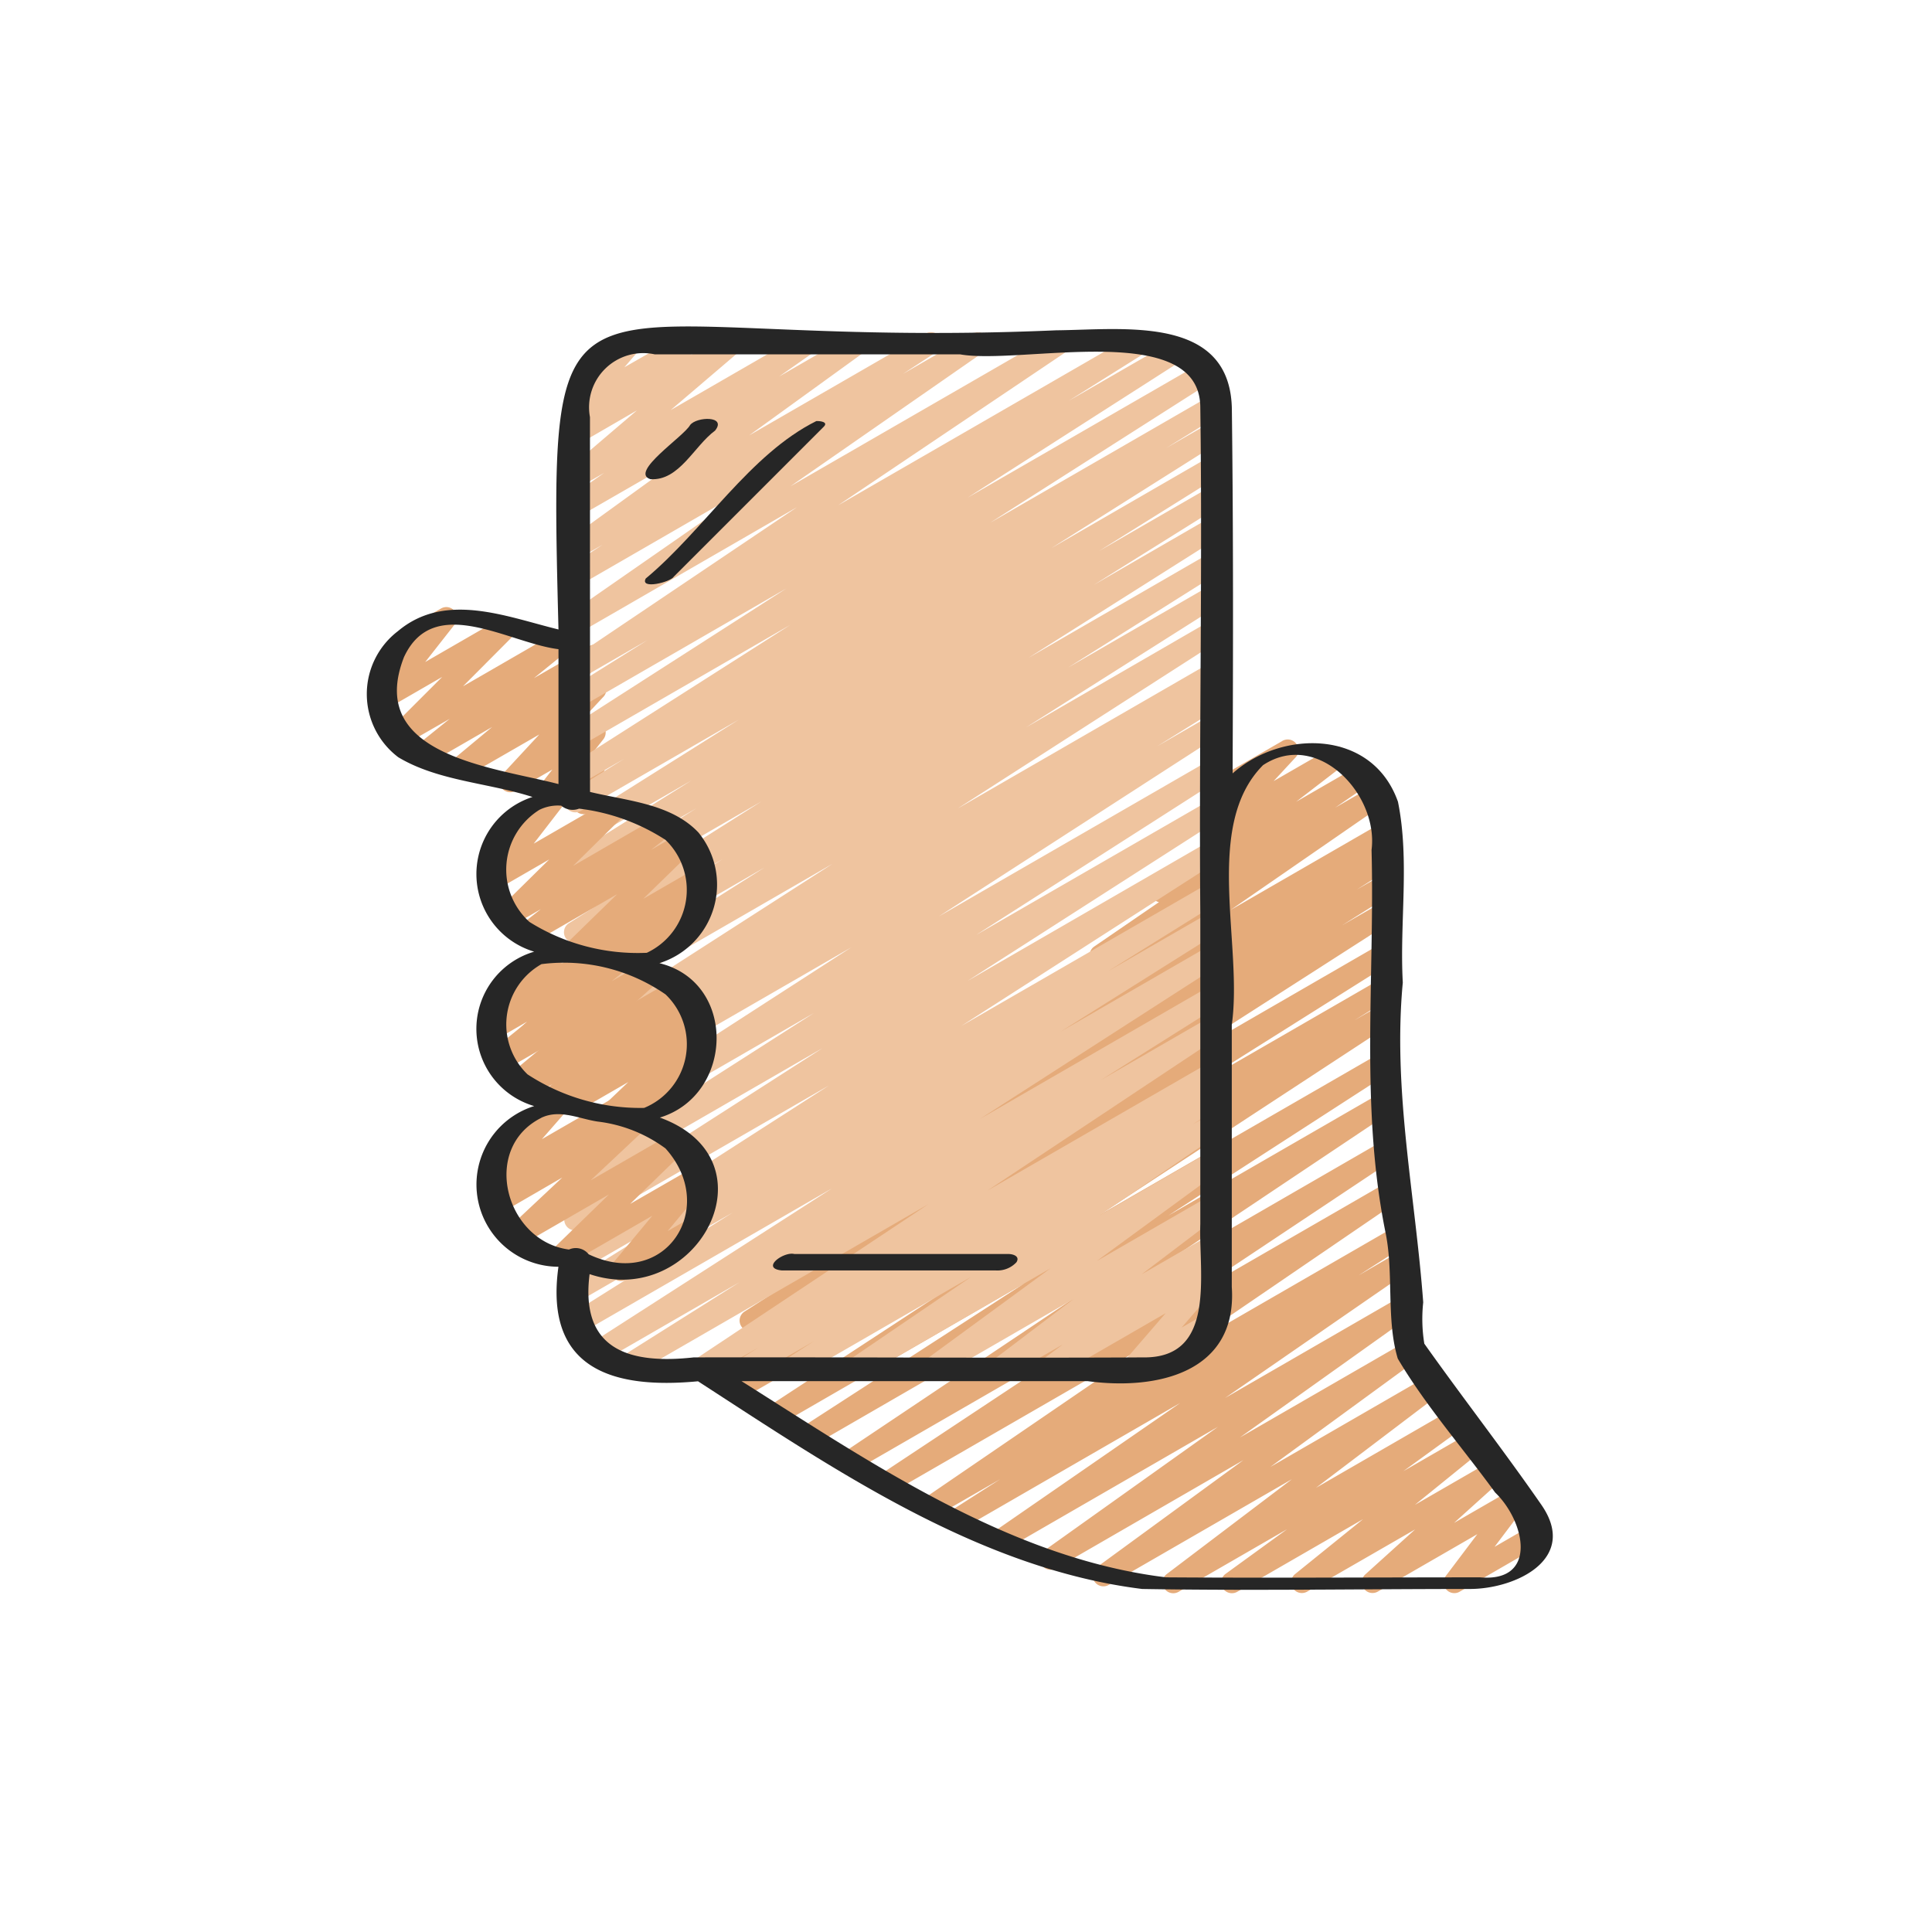 <svg xmlns="http://www.w3.org/2000/svg" width="58" height="58" viewBox="0 0 58 58"><rect width="58" height="58" fill="none"/><g transform="translate(11.012 9.801)"><path d="M8.9,19.591a.317.317,0,0,1-.2-.069.321.321,0,0,1-.109-.344l.12-.4-.676.39a.321.321,0,0,1-.412-.476l.344-.439-1.083.625a.321.321,0,0,1-.4-.5L7.576,17.2,5.339,18.489a.321.321,0,0,1-.367-.525l1.187-.988L4.177,18.121a.321.321,0,0,1-.362-.528l1.071-.863-1.394.8a.321.321,0,0,1-.385-.505l1.554-1.553-1.619.935a.322.322,0,0,1-.414-.476L3.516,14.8l-.017.01a.321.321,0,1,1-.321-.556l1.446-.835a.321.321,0,0,1,.414.475L4.15,15.025l2.3-1.328a.321.321,0,0,1,.385.5L5.284,15.755l2.837-1.638a.321.321,0,0,1,.362.527l-1.069.865,1.67-.963a.321.321,0,0,1,.366.525l-1.188.99.822-.475a.321.321,0,0,1,.4.5L8.388,17.266l.7-.4a.321.321,0,0,1,.412.476l-.355.45a.321.321,0,0,1,.411.4l-.175.588a.31.31,0,0,1,.145.128.321.321,0,0,1-.117.439l-.35.2a.321.321,0,0,1-.16.049Z" transform="translate(-2.397 -4.952)" fill="#e5ab7a"/><path d="M33.907,45.206a.321.321,0,0,1-.189-.581l1.845-1.34-3.253,1.877a.321.321,0,0,1-.355-.534l3.754-2.845-5.5,3.174a.321.321,0,0,1-.35-.537l4.395-3.211-5.619,3.247a.321.321,0,0,1-.347-.54l5.2-3.705-6.339,3.661a.321.321,0,0,1-.344-.542l5.553-3.837-6.541,3.777a.321.321,0,0,1-.333-.548l1.466-.938-1.914,1.1a.321.321,0,0,1-.342-.543l6.9-4.716-7.9,4.56a.321.321,0,0,1-.338-.546L29.906,37.3l-7.345,4.239A.321.321,0,1,1,22.222,41l8.063-5.4L21.3,40.793a.321.321,0,0,1-.335-.548L27.682,35.9,20.3,40.166a.321.321,0,0,1-.337-.546l8.84-5.788L19.14,39.4a.321.321,0,1,1-.329-.552l1.149-.707-1.443.835a.321.321,0,0,1-.331-.549l5.955-3.749L19.608,37.3a.321.321,0,0,1-.334-.548l7.609-4.881-4.624,2.67a.324.324,0,1,1-.332-.556L23.9,32.744a.315.315,0,0,1-.327-.15.321.321,0,0,1,.1-.438l1.9-1.2a.321.321,0,0,1-.18-.592l1.8-1.147a.321.321,0,0,1-.145-.583l4.587-3.176-1.516.875a.321.321,0,0,1-.342-.543l1.94-1.33a.321.321,0,0,1-.124-.568l1.818-1.4a.316.316,0,0,1-.207-.118.321.321,0,0,1,.016-.419l.782-.841a.321.321,0,0,1-.128-.6l1.527-.881a.321.321,0,0,1,.4.5l-.642.693,1.734-1a.321.321,0,0,1,.356.532l-1.413,1.088,1.843-1.064a.321.321,0,0,1,.342.543l-1.016.7,1.1-.636a.321.321,0,0,1,.344.541L33.86,24.7l4.526-2.613a.321.321,0,0,1,.333.549l-.552.352.224-.128a.321.321,0,0,1,.331.549l-1.067.675.737-.425a.321.321,0,0,1,.331.55l-1.511.948,1.181-.681a.321.321,0,1,1,.334.549l-7.6,4.877,7.267-4.2a.321.321,0,0,1,.331.55l-5.966,3.755,5.635-3.253a.321.321,0,0,1,.329.551l-1.136.7.807-.465a.321.321,0,0,1,.336.546l-8.84,5.791,8.506-4.908a.321.321,0,0,1,.335.548L32,33.867l6.389-3.688a.321.321,0,1,1,.339.545l-8.059,5.39,7.8-4.506a.321.321,0,0,1,.338.545L32.279,36.5l6.385-3.686a.321.321,0,1,1,.342.543l-6.9,4.712,6.731-3.887a.321.321,0,0,1,.334.548l-1.463.936,1.206-.7a.321.321,0,0,1,.343.542L33.7,39.346,39,36.286a.321.321,0,0,1,.347.54l-5.2,3.705,4.96-2.863a.321.321,0,0,1,.35.537L35.06,41.416l4.768-2.753a.321.321,0,0,1,.355.534L36.43,42.043l4.125-2.382a.321.321,0,0,1,.349.538l-1.849,1.343,2.019-1.166a.321.321,0,0,1,.363.527L39.4,42.554l2.3-1.327a.321.321,0,0,1,.376.514l-1.5,1.354,1.746-1.008a.321.321,0,0,1,.417.471l-.947,1.256,1.087-.628a.321.321,0,1,1,.321.556l-2.456,1.419a.321.321,0,0,1-.417-.471l.947-1.256-2.991,1.726a.321.321,0,0,1-.376-.514l1.5-1.355-3.243,1.869a.321.321,0,0,1-.362-.527l2.041-1.649-3.772,2.177a.317.317,0,0,1-.161.045Z" transform="translate(-7.936 -7.178)" fill="#e5ab7a"/><path d="M16.961,31.965a.321.321,0,0,1-.171-.593l.567-.358-1.573.906a.321.321,0,0,1-.338-.545l7.013-4.664-8.944,5.164a.321.321,0,0,1-.332-.549l3.612-2.276-4.14,2.39a.321.321,0,0,1-.334-.548l7.246-4.657-7.481,4.317A.321.321,0,0,1,11.754,30l4.831-3.039-4.577,2.643a.321.321,0,0,1-.33-.55l3.389-2.116-3.059,1.767a.321.321,0,0,1-.334-.548l7.8-5.01-7.47,4.309a.321.321,0,0,1-.333-.548l7.611-4.883-7.278,4.2a.321.321,0,0,1-.333-.549l7.356-4.707-7.023,4.055a.321.321,0,0,1-.335-.548l8.478-5.477-8.144,4.7a.321.321,0,0,1-.329-.55L13.6,21.968l-1.587.916a.321.321,0,0,1-.329-.551l.55-.34-.222.128a.321.321,0,1,1-.334-.549l7.907-5.082-7.573,4.371a.321.321,0,1,1-.332-.55l5.86-3.708-5.528,3.191a.321.321,0,0,1-.331-.55l4.6-2.89-4.273,2.466a.321.321,0,1,1-.332-.55l5.773-3.651-5.441,3.141a.321.321,0,0,1-.331-.55L15.5,14.822l-3.488,2.014a.321.321,0,0,1-.33-.55l3.671-2.3-3.34,1.927a.321.321,0,0,1-.331-.549l5.086-3.2L12.01,14.91a.321.321,0,0,1-.329-.55l1.649-1.022-1.321.763a.321.321,0,0,1-.333-.549l6.64-4.234-6.307,3.641a.321.321,0,0,1-.333-.549L18.2,8.223l-6.2,3.578a.321.321,0,0,1-.331-.55L14.03,9.774,12.008,10.94a.321.321,0,0,1-.34-.544l6.847-4.61L12.008,9.543A.321.321,0,0,1,11.664,9L17.48,4.959,12.008,8.118a.321.321,0,0,1-.336-.547l1.011-.661-.675.389a.321.321,0,0,1-.349-.538l3.476-2.516-3.127,1.8a.321.321,0,0,1-.345-.541l1.064-.749-.722.417a.321.321,0,0,1-.369-.523l2.075-1.77-1.7.985a.321.321,0,0,1-.362-.529l.253-.2a.321.321,0,0,1-.295-.527l.578-.666a.321.321,0,0,1-.12-.6l1.314-.76a.321.321,0,0,1,.4.488l-.444.514L15.1.576a.321.321,0,0,1,.362.528l-.149.119L16.432.576A.321.321,0,0,1,16.8,1.1l-2.075,1.77L18.7.576a.321.321,0,0,1,.345.54l-1.067.748L20.208.576a.321.321,0,0,1,.349.538L17.08,3.63,22.373.576a.321.321,0,0,1,.336.547L21.7,1.782,23.79.576a.321.321,0,0,1,.344.541L18.319,5.158,26.259.576a.321.321,0,0,1,.342.543l-6.85,4.61L28.679.576a.321.321,0,0,1,.331.55L26.67,2.594,29.837.769a.321.321,0,0,1,.334.548L23.637,5.5,30.624,1.47a.321.321,0,0,1,.333.549L24.315,6.253l6.6-3.809a.321.321,0,0,1,.329.55L29.6,4.01l1.312-.757a.321.321,0,0,1,.331.549L26.154,7.014l4.763-2.752a.321.321,0,0,1,.33.55L27.586,7.1l3.331-1.922a.321.321,0,0,1,.331.55L27.429,8.117,30.917,6.1a.321.321,0,0,1,.332.55l-5.781,3.656,5.449-3.147a.321.321,0,1,1,.331.55L26.655,10.6l4.262-2.461a.321.321,0,0,1,.332.55l-5.86,3.709L30.917,9.2a.321.321,0,1,1,.334.549l-7.913,5.084,7.579-4.375a.321.321,0,0,1,.329.552l-.535.329.206-.118a.321.321,0,0,1,.329.55L29.33,12.962l1.587-.916a.321.321,0,0,1,.335.547l-8.478,5.478,8.144-4.7a.321.321,0,0,1,.333.549l-7.356,4.707,7.023-4.051a.321.321,0,0,1,.333.548l-7.611,4.881L30.917,15.8a.321.321,0,0,1,.334.548l-7.8,5.01,7.47-4.31a.321.321,0,0,1,.33.55l-3.4,2.12,3.071-1.772a.321.321,0,0,1,.331.55l-4.824,3.035,4.492-2.594a.321.321,0,1,1,.334.549l-7.242,4.662,6.912-3.992a.321.321,0,0,1,.331.549l-3.607,2.272,3.276-1.891a.321.321,0,0,1,.338.545L24.237,26.3l6.68-3.854a.321.321,0,0,1,.332.55l-.563.356.231-.133a.321.321,0,0,1,.333.548l-.857.549.523-.3a.321.321,0,0,1,.341.543l-3.648,2.482,3.308-1.91a.321.321,0,0,1,.351.537l-3.752,2.748,3.4-1.963a.321.321,0,0,1,.355.534l-2.409,1.829,2.055-1.186a.321.321,0,0,1,.353.535l-.624.466.272-.157a.321.321,0,0,1,.4.488l-1.256,1.453.786-.454a.321.321,0,1,1,.321.556l-2.44,1.405a.321.321,0,0,1-.4-.488l1.256-1.453-3.361,1.94a.321.321,0,0,1-.353-.535l.624-.465-1.734,1a.321.321,0,0,1-.355-.534l2.412-1.83L22.725,31.92a.321.321,0,0,1-.351-.537l3.752-2.748L20.435,31.92a.321.321,0,0,1-.341-.543l3.646-2.483L18.5,31.92a.321.321,0,0,1-.334-.548l.859-.55-1.9,1.1a.321.321,0,0,1-.161.045Z" transform="translate(-5.602 -0.36)" fill="#efc49f"/><g transform="translate(3.412 13.854)"><path d="M13.983,36.578a.321.321,0,0,1-.161-.6l2.241-1.294a.321.321,0,1,1,.321.556l-2.241,1.294A.317.317,0,0,1,13.983,36.578Z" transform="translate(-9.781 -26.412)" fill="#e5ab7a"/><path d="M11.834,41.012a.321.321,0,0,1-.247-.527l1.193-1.432-2.588,1.494a.321.321,0,0,1-.385-.508l1.67-1.624L8.841,39.936a.321.321,0,0,1-.38-.514l1.613-1.514L8.216,38.985a.321.321,0,0,1-.345-.541l.226-.159a.321.321,0,0,1-.4-.491l.715-.816a.315.315,0,0,1-.287-.161.321.321,0,0,1,.118-.439L9.7,35.539a.321.321,0,0,1,.4.489l-.637.728,4.574-2.64a.321.321,0,0,1,.346.54L12.5,35.976a.315.315,0,0,1,.079.076.321.321,0,0,1-.039.425l-1.613,1.515L13.4,36.566a.321.321,0,0,1,.385.508L12.112,38.7l1.911-1.1a.321.321,0,0,1,.407.484l-1.193,1.432.657-.379a.321.321,0,0,1,.321.556L12,40.969a.314.314,0,0,1-.163.043Z" transform="translate(-7.619 -26.212)" fill="#e5ab7a"/><path d="M13.857,29.31a.321.321,0,0,1-.161-.6l2.357-1.361a.321.321,0,1,1,.321.556l-2.357,1.361a.321.321,0,0,1-.161.044Z" transform="translate(-9.735 -23.788)" fill="#e5ab7a"/><path d="M9.74,33.119a.321.321,0,0,1-.21-.564l1.285-1.11L8.878,32.563a.321.321,0,0,1-.367-.524l1.118-.931-1.292.746a.321.321,0,0,1-.363-.528l2.894-2.339L8.14,30.562a.321.321,0,0,1-.385-.507l.521-.509a.315.315,0,0,1-.128-.124.321.321,0,0,1,.116-.439l1.477-.851a.321.321,0,0,1,.385.507l-.091.089,4.073-2.353a.321.321,0,0,1,.363.528l-2.9,2.342.989-.571a.321.321,0,0,1,.366.525l-1.116.929,1.624-.938a.321.321,0,0,1,.371.522l-1.285,1.111,1.445-.835a.321.321,0,1,1,.321.556l-4.384,2.53A.315.315,0,0,1,9.74,33.119Z" transform="translate(-7.633 -23.442)" fill="#e5ab7a"/><path d="M10.439,27.048a.321.321,0,0,1-.224-.551L11.73,25.02l-2.593,1.5a.321.321,0,0,1-.359-.531l.66-.518-.886.514a.321.321,0,0,1-.385-.506l1.522-1.5-1.57.906A.321.321,0,0,1,7.7,24.4L8.6,23.252l-.016.009a.321.321,0,1,1-.321-.556L9.7,21.876a.321.321,0,0,1,.414.475l-.891,1.154,2.318-1.338a.321.321,0,0,1,.385.506l-1.521,1.5,2.641-1.528a.321.321,0,0,1,.358.531l-.662.519.9-.519a.321.321,0,0,1,.385.508l-1.515,1.477,1.579-.911a.321.321,0,0,1,.321.556l-3.807,2.2a.314.314,0,0,1-.163.042Z" transform="translate(-7.625 -21.833)" fill="#e5ab7a"/></g><path d="M11.509,34.537a.321.321,0,0,1-.222-.554l.771-.734-1.624.938a.321.321,0,0,1-.38-.514L11.5,32.325l-2.41,1.387a.321.321,0,0,1-.376-.514l1.592-1.437L8.354,32.889a.321.321,0,0,1-.375-.514l1.042-.94-.918.529a.321.321,0,0,1-.406-.485l.784-.928a.321.321,0,0,1-.23-.592l1.476-.85a.321.321,0,0,1,.406.485l-.757.894,1.98-1.143a.321.321,0,0,1,.375.514l-1.041.941,1.94-1.12a.321.321,0,0,1,.376.514L11.413,31.63,13.6,30.364a.321.321,0,0,1,.38.514L12.538,32.23l1.525-.88a.321.321,0,0,1,.382.511l-.771.734.338-.193a.321.321,0,1,1,.321.556L11.67,34.5A.314.314,0,0,1,11.509,34.537Z" transform="translate(-4.208 -10.566)" fill="#e5ab7a"/><path d="M3.259,13.2c1.194.712,2.711.764,4.021,1.188a2.432,2.432,0,0,0,.051,4.644,2.415,2.415,0,0,0,0,4.635,2.468,2.468,0,0,0,.728,4.824c-.426,3.048,1.594,3.685,4.19,3.438,4.071,2.637,8.426,5.626,13.333,6.235,3.276.056,6.562,0,9.84,0,1.371,0,3.272-.9,2.147-2.524S35.2,32.418,34.053,30.8a4.624,4.624,0,0,1-.033-1.241c-.238-3.211-.918-6.364-.613-9.6-.1-1.795.212-3.666-.145-5.427-.771-2.189-3.492-2.167-4.964-.852.015-3.624.023-7.248-.022-10.869C28.278-.1,25.043.359,23,.378,7.925,1.033,7.748-2.933,8.06,9.359c-1.576-.385-3.4-1.146-4.822.052a2.376,2.376,0,0,0,.021,3.79Zm4.23,1.573a1.243,1.243,0,0,1,.654-.124.53.53,0,0,0,.536.089,6.094,6.094,0,0,1,2.595.939,2.085,2.085,0,0,1-.563,3.389,6.134,6.134,0,0,1-3.521-.926,2.116,2.116,0,0,1,.3-3.368Zm.06,4.633a5.346,5.346,0,0,1,3.725.909,2.067,2.067,0,0,1-.642,3.407,6.183,6.183,0,0,1-3.5-1.006,2.079,2.079,0,0,1,.418-3.31Zm-.006,4.613c.561-.267,1.134.031,1.692.113a4.284,4.284,0,0,1,2.037.806c1.606,1.781-.01,4.271-2.305,3.179a.494.494,0,0,0-.592-.143C6.464,27.725,5.722,24.932,7.544,24.021ZM29.2,13.44c1.628-1.092,3.484.857,3.269,2.538.1,3.854-.351,7.731.428,11.528.239,1.22.01,2.578.359,3.742.83,1.405,1.964,2.7,2.924,4.021.9.864,1.291,2.7-.45,2.546-3.143,0-6.287.021-9.429,0-4.682-.567-8.831-3.421-12.746-5.89H23.947c2.082.281,4.5-.257,4.326-2.826V21.225c.342-2.4-.868-5.964.931-7.785ZM9.005,2.984A1.627,1.627,0,0,1,10.951,1.1h9.165c1.84.325,7.213-1.066,7.212,1.6.069,5.052-.042,10.115,0,15.171v9.341c-.049,1.5.491,4.034-1.721,4-4.5.023-8.992-.01-13.488,0-1.918.211-3.416-.218-3.125-2.5,3.206,1.084,5.652-3.411,2.109-4.7,2.224-.676,2.323-4.067-.015-4.635a2.47,2.47,0,0,0,1.17-3.927c-.827-.869-2.15-.945-3.251-1.214ZM3.427,10.178c.9-1.917,3.133-.412,4.633-.227V14c-1.981-.513-5.8-.858-4.633-3.824Z" transform="translate(-2.306 -0.263)" fill="#262626"/><path d="M21.932,43.611c-.321-.082-1.028.432-.371.494h6.423a.781.781,0,0,0,.616-.247c.112-.18-.1-.247-.245-.247Z" transform="translate(-9.097 -15.766)" fill="#262626"/><path d="M15.477,6.392c.868.058,1.311-.994,1.943-1.458.363-.454-.561-.421-.75-.166C16.479,5.115,14.839,6.184,15.477,6.392Z" transform="translate(-6.965 -1.808)" fill="#262626"/><path d="M15.329,9.414c-.18.339.754.107.845-.058l4.5-4.5c.15-.149-.128-.175-.224-.169C18.449,5.684,17.079,7.958,15.329,9.414Z" transform="translate(-6.956 -1.847)" fill="#262626"/></g></svg>